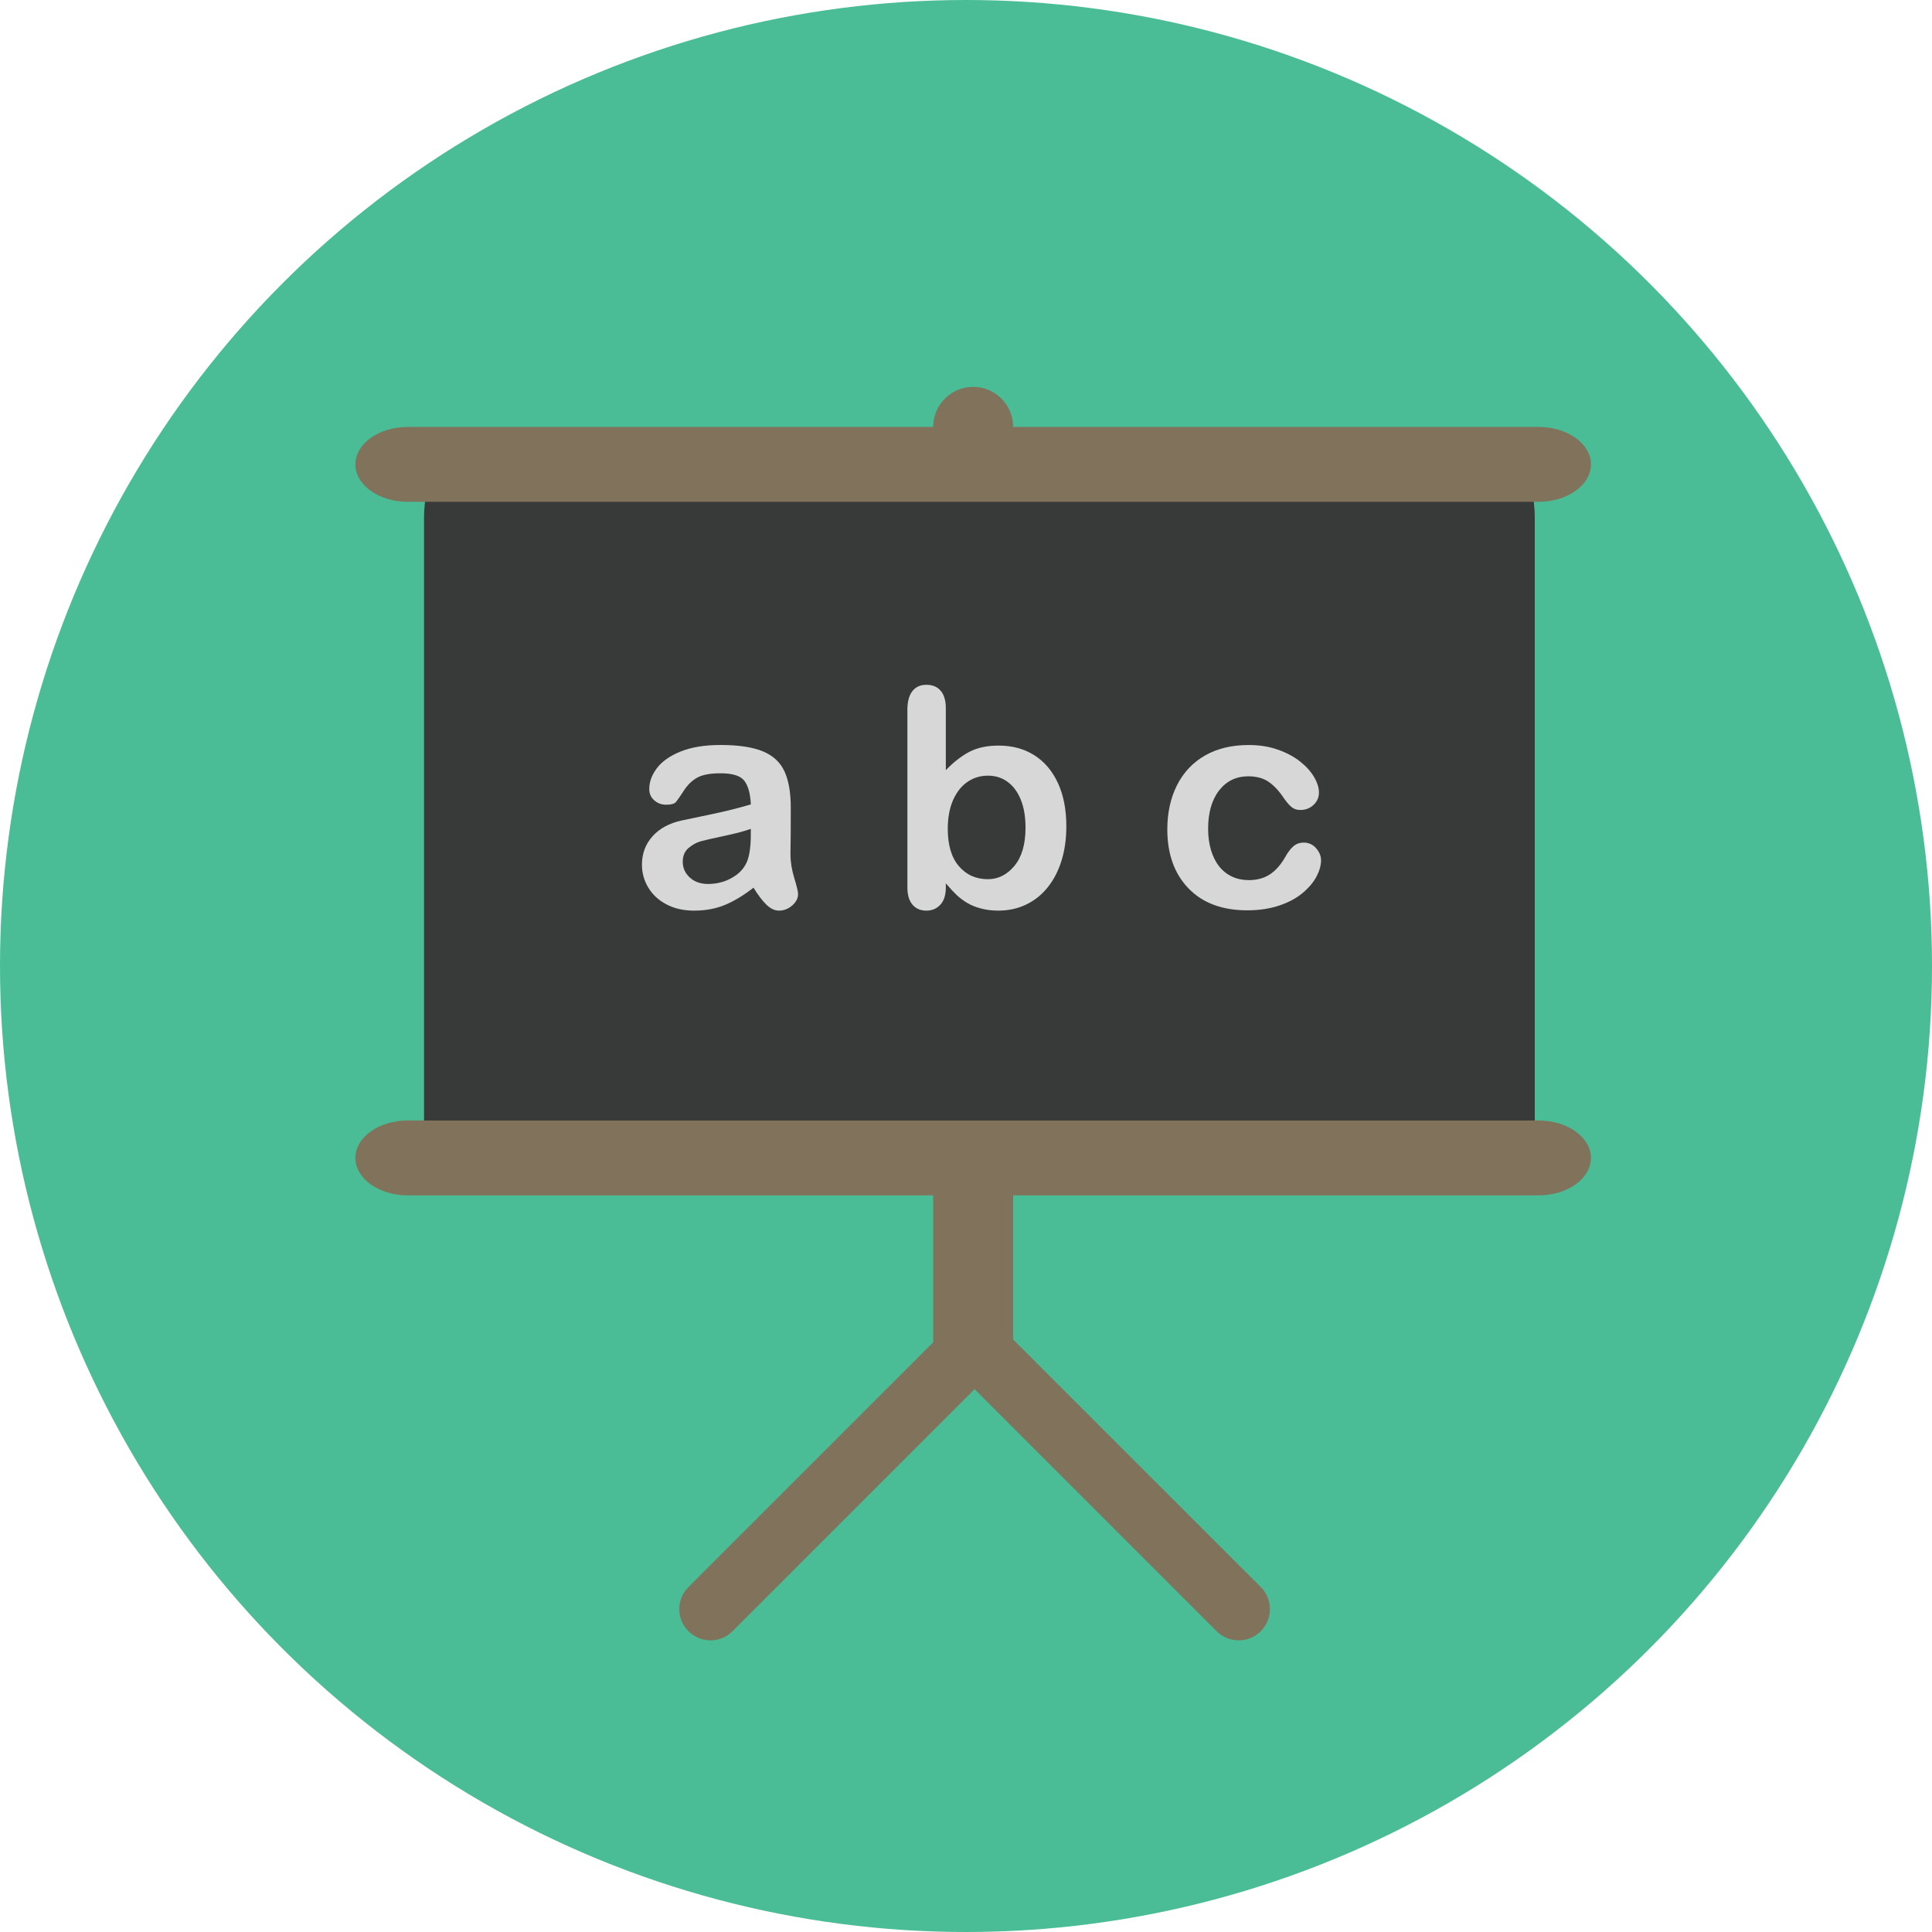 <?xml version="1.0" encoding="iso-8859-1"?>
<!-- Uploaded to: SVG Repo, www.svgrepo.com, Generator: SVG Repo Mixer Tools -->
<svg height="800px" width="800px" version="1.1" id="Layer_1" xmlns="http://www.w3.org/2000/svg" xmlns:xlink="http://www.w3.org/1999/xlink" 
	 viewBox="0 0 473.931 473.931" xml:space="preserve">
<circle style="fill:#4ABC96;" cx="236.966" cy="236.966" r="236.966"/>
<g>
	<path style="fill:#81725B;" d="M238.724,94.906c-5.414,0-9.807,4.389-9.807,9.807v223.742c0,5.414,4.393,9.807,9.807,9.807
		s9.807-4.393,9.807-9.807V104.713C248.531,99.295,244.139,94.906,238.724,94.906z"/>
	<path style="fill:#81725B;" d="M234.691,325.571c-2.99,2.986-2.99,7.832,0,10.817l63.756,63.756c2.99,2.99,7.835,2.99,10.825,0
		s2.99-7.835,0-10.825l-63.76-63.748C242.522,322.581,237.677,322.581,234.691,325.571z"/>
	<path style="fill:#81725B;" d="M243.443,325.571c2.99,2.986,2.99,7.832,0,10.817l-63.748,63.756c-2.99,2.99-7.835,2.99-10.817,0
		c-2.997-2.99-2.997-7.835,0-10.825l63.752-63.748C235.611,322.581,240.46,322.581,243.443,325.571z"/>
</g>
<path style="fill:#383939;" d="M376.488,280.104c0,20.292-16.449,6.125-36.737,6.125H140.758c-20.288,0-36.737,14.166-36.737-6.125
	V127.037c0-20.292,16.449-9.186,36.737-9.186h198.994c20.288,0,36.737-11.106,36.737,9.186V280.104z"/>
<g>
	<path style="fill:#81725B;" d="M390.266,113.914c0,5.07-5.759,9.182-12.868,9.182H100.043c-7.102,0-12.864-4.112-12.864-9.182l0,0
		c0-5.074,5.759-9.182,12.864-9.182h277.35C384.507,104.732,390.266,108.84,390.266,113.914L390.266,113.914z"/>
	<path style="fill:#81725B;" d="M390.266,284.044c0,5.07-5.759,9.186-12.868,9.186H100.043c-7.102,0-12.864-4.116-12.864-9.186l0,0
		c0-5.07,5.759-9.182,12.864-9.182h277.35C384.507,274.862,390.266,278.971,390.266,284.044L390.266,284.044z"/>
</g>
<g>
	<path style="fill:#D7D7D7;" d="M184.839,217.755c-2.413,1.875-4.745,3.282-6.993,4.221c-2.26,0.939-4.778,1.407-7.585,1.407
		c-2.559,0-4.801-0.505-6.739-1.515c-1.938-1.01-3.427-2.383-4.479-4.112c-1.044-1.729-1.572-3.607-1.572-5.628
		c0-2.728,0.868-5.055,2.593-6.978c1.732-1.927,4.108-3.214,7.124-3.873c0.636-0.146,2.208-0.475,4.715-0.988
		c2.514-0.513,4.662-0.98,6.455-1.407c1.792-0.427,3.734-0.943,5.826-1.553c-0.116-2.63-0.651-4.561-1.587-5.792
		c-0.943-1.231-2.881-1.845-5.833-1.845c-2.529,0-4.438,0.355-5.714,1.059c-1.276,0.703-2.376,1.766-3.289,3.18
		c-0.913,1.414-1.564,2.346-1.938,2.795c-0.382,0.449-1.19,0.677-2.432,0.677c-1.119,0-2.092-0.359-2.9-1.078
		c-0.819-0.718-1.227-1.639-1.227-2.758c0-1.755,0.621-3.461,1.863-5.115c1.242-1.654,3.18-3.023,5.811-4.093
		c2.63-1.07,5.912-1.609,9.83-1.609c4.385,0,7.835,0.52,10.342,1.553c2.514,1.033,4.284,2.675,5.321,4.913
		c1.029,2.241,1.549,5.216,1.549,8.917c0,2.339-0.007,4.322-0.015,5.957c-0.015,1.635-0.03,3.446-0.06,5.444
		c0,1.875,0.314,3.828,0.935,5.863c0.621,2.036,0.928,3.345,0.928,3.929c0,1.021-0.483,1.953-1.441,2.795
		c-0.965,0.842-2.054,1.261-3.274,1.261c-1.021,0-2.032-0.483-3.035-1.444C187.024,220.977,185.965,219.581,184.839,217.755z
		 M184.181,203.324c-1.463,0.539-3.588,1.104-6.372,1.699c-2.791,0.595-4.722,1.033-5.796,1.317
		c-1.066,0.281-2.092,0.831-3.068,1.643c-0.973,0.816-1.463,1.953-1.463,3.416c0,1.508,0.576,2.795,1.717,3.854
		c1.149,1.059,2.645,1.59,4.494,1.59c1.972,0,3.794-0.427,5.467-1.298c1.665-0.864,2.892-1.979,3.667-3.341
		c0.906-1.512,1.351-3.996,1.351-7.457v-1.422H184.181z"/>
	<path style="fill:#D7D7D7;" d="M232.015,173.689v15.236c1.878-1.949,3.794-3.442,5.736-4.475c1.949-1.033,4.363-1.553,7.237-1.553
		c3.319,0,6.219,0.786,8.718,2.357c2.492,1.572,4.43,3.847,5.811,6.832c1.373,2.986,2.062,6.522,2.062,10.615
		c0,3.023-0.382,5.792-1.149,8.314c-0.767,2.522-1.886,4.707-3.349,6.559c-1.463,1.852-3.229,3.282-5.313,4.292
		c-2.084,1.01-4.378,1.515-6.892,1.515c-1.534,0-2.975-0.183-4.325-0.546c-1.351-0.363-2.507-0.849-3.457-1.444
		c-0.95-0.595-1.762-1.212-2.425-1.845c-0.674-0.632-1.557-1.583-2.653-2.851v0.988c0,1.875-0.445,3.296-1.351,4.258
		c-0.898,0.962-2.047,1.444-3.435,1.444c-1.411,0-2.537-0.483-3.375-1.444c-0.838-0.962-1.265-2.383-1.265-4.258v-43.558
		c0-2.021,0.408-3.547,1.227-4.587c0.812-1.033,1.949-1.553,3.412-1.553c1.534,0,2.72,0.494,3.543,1.482
		C231.604,170.456,232.015,171.863,232.015,173.689z M232.491,203.324c0,3.974,0.906,7.023,2.728,9.152
		c1.811,2.129,4.195,3.195,7.139,3.195c2.514,0,4.67-1.089,6.488-3.27c1.811-2.181,2.72-5.306,2.72-9.373
		c0-2.63-0.374-4.898-1.134-6.795c-0.752-1.901-1.826-3.368-3.214-4.404c-1.388-1.036-3.005-1.553-4.861-1.553
		c-1.901,0-3.588,0.52-5.078,1.553c-1.482,1.033-2.653,2.533-3.51,4.494C232.921,198.287,232.491,200.618,232.491,203.324z"/>
	<path style="fill:#D7D7D7;" d="M324.059,211.032c0,1.242-0.374,2.571-1.111,3.981c-0.745,1.414-1.878,2.758-3.398,4.037
		c-1.527,1.28-3.442,2.309-5.759,3.087c-2.309,0.778-4.917,1.171-7.82,1.171c-6.159,0-10.971-1.796-14.432-5.388
		c-3.457-3.592-5.19-8.411-5.19-14.451c0-4.093,0.797-7.712,2.376-10.851c1.587-3.143,3.873-5.571,6.87-7.289
		c2.997-1.717,6.578-2.574,10.743-2.574c2.586,0,4.954,0.378,7.109,1.134c2.155,0.756,3.981,1.729,5.482,2.922
		c1.5,1.194,2.638,2.466,3.435,3.82c0.789,1.351,1.182,2.612,1.182,3.783c0,1.194-0.445,2.204-1.328,3.035
		c-0.891,0.831-1.964,1.242-3.237,1.242c-0.827,0-1.512-0.213-2.062-0.64c-0.55-0.427-1.164-1.115-1.848-2.065
		c-1.212-1.852-2.492-3.24-3.817-4.165c-1.328-0.924-3.02-1.388-5.066-1.388c-2.945,0-5.321,1.152-7.124,3.454
		c-1.796,2.301-2.705,5.452-2.705,9.444c0,1.875,0.236,3.6,0.696,5.171c0.468,1.572,1.134,2.911,2.009,4.019
		c0.876,1.108,1.938,1.949,3.181,2.522c1.242,0.572,2.608,0.857,4.093,0.857c2.002,0,3.712-0.464,5.137-1.388
		s2.683-2.339,3.779-4.239c0.614-1.123,1.272-1.998,1.972-2.63c0.707-0.632,1.572-0.95,2.593-0.95c1.22,0,2.23,0.464,3.035,1.388
		C323.659,209.003,324.059,209.984,324.059,211.032z"/>
</g>
</svg>